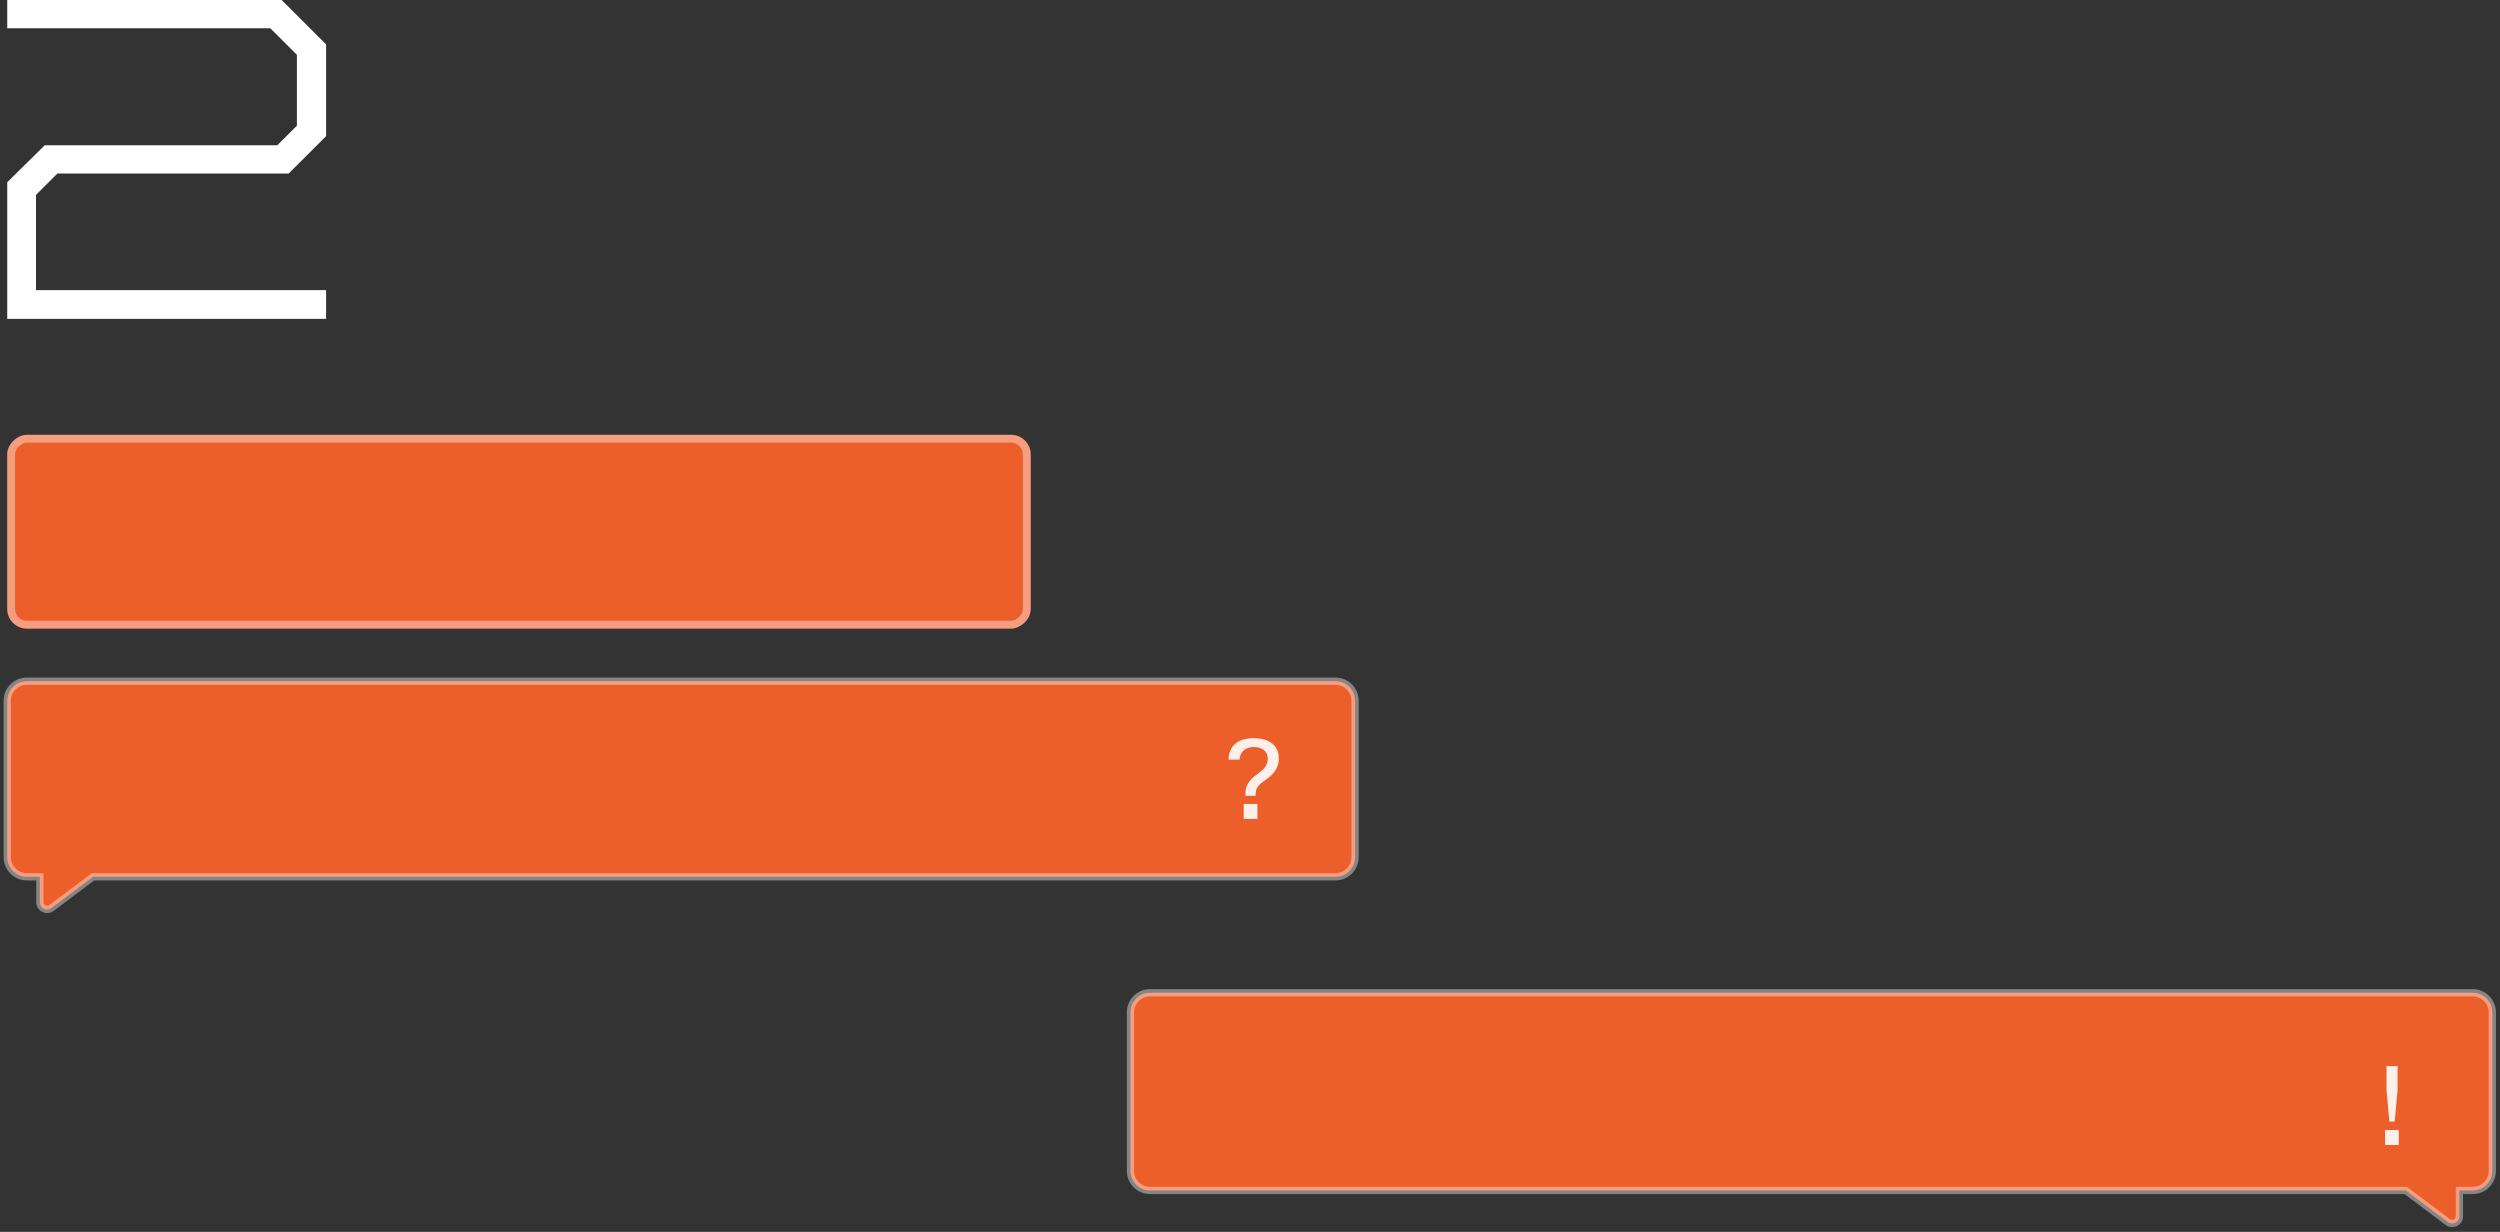 <svg width="345" height="170" viewBox="0 0 345 170" fill="none" xmlns="http://www.w3.org/2000/svg">
<rect x="0" y="0" width="345" height="170" fill="#333333" stroke="none"/>
<path d="M38.869 0L45 6.123V18.788L39.831 23.951H7.913L4.967 26.892V40.038H45V44H1V25.151L6.169 20.049H38.268L40.973 17.348V7.563L37.306 3.902H1V0H38.869Z" fill="white"/>
<rect x="1" y="86.747" width="26.747" height="141.234" rx="2.706" transform="rotate(-90 1 86.747)" fill="#EC5E2A"/>
<rect x="1.541" y="86.205" width="25.664" height="140.152" rx="2.165" transform="rotate(-90 1.541 86.205)" stroke="white" stroke-opacity="0.4" stroke-width="1.082"/>
<path fill-rule="evenodd" clip-rule="evenodd" d="M1 118.294C1 119.789 2.211 121 3.706 121H5.5V124.5C5.5 125.324 6.441 125.794 7.1 125.3L12.833 121L184.294 121C185.789 121 187 119.789 187 118.294V96.706C187 95.211 185.789 94 184.294 94L3.706 94C2.211 94 1 95.211 1 96.706V118.294Z" fill="#EC5E2A"/>
<path d="M5.5 121H6V120.5H5.5V121ZM7.1 125.3L6.8 124.9H6.8L7.1 125.3ZM12.833 121V120.5H12.667L12.533 120.6L12.833 121ZM184.294 121V120.5V121ZM184.294 94V93.5V94ZM3.706 94V93.5V94ZM3.706 120.5C2.488 120.5 1.5 119.512 1.5 118.294H0.5C0.5 120.065 1.935 121.5 3.706 121.5V120.5ZM5.5 120.5H3.706V121.5H5.5V120.5ZM6 124.5V121H5V124.5H6ZM6.8 124.9C6.47 125.147 6 124.912 6 124.5H5C5 125.736 6.411 126.442 7.4 125.7L6.8 124.9ZM12.533 120.6L6.8 124.9L7.4 125.7L13.133 121.4L12.533 120.6ZM184.294 120.5L12.833 120.5V121.5L184.294 121.5V120.5ZM186.5 118.294C186.5 119.512 185.512 120.5 184.294 120.5V121.5C186.065 121.5 187.5 120.065 187.5 118.294H186.5ZM186.5 96.706V118.294H187.5V96.706H186.5ZM184.294 94.5C185.512 94.5 186.5 95.488 186.5 96.706H187.5C187.5 94.935 186.065 93.5 184.294 93.5V94.5ZM3.706 94.5L184.294 94.5V93.5L3.706 93.5V94.5ZM1.5 96.706C1.5 95.488 2.488 94.5 3.706 94.5V93.5C1.935 93.5 0.5 94.935 0.5 96.706H1.5ZM1.5 118.294V96.706H0.5V118.294H1.5Z" fill="white" fill-opacity="0.4"/>
<path fill-rule="evenodd" clip-rule="evenodd" d="M343.942 161.576C343.942 163.07 342.73 164.282 341.236 164.282H339.395V167.839C339.395 168.663 338.454 169.134 337.795 168.639L331.985 164.282L158.706 164.282C157.211 164.282 156 163.07 156 161.576V139.706C156 138.211 157.211 137 158.706 137L341.236 137C342.73 137 343.942 138.211 343.942 139.706V161.576Z" fill="#EC5E2A"/>
<path d="M339.395 164.282H338.895V163.782H339.395V164.282ZM337.795 168.639L338.095 168.239H338.095L337.795 168.639ZM331.985 164.282V163.782H332.151L332.285 163.882L331.985 164.282ZM158.706 164.282V163.782V164.282ZM158.706 137V136.5V137ZM341.236 137V136.5V137ZM341.236 163.782C342.454 163.782 343.442 162.794 343.442 161.576H344.442C344.442 163.347 343.006 164.782 341.236 164.782V163.782ZM339.395 163.782H341.236V164.782H339.395V163.782ZM338.895 167.839V164.282H339.895V167.839H338.895ZM338.095 168.239C338.424 168.487 338.895 168.251 338.895 167.839H339.895C339.895 169.075 338.483 169.781 337.495 169.039L338.095 168.239ZM332.285 163.882L338.095 168.239L337.495 169.039L331.685 164.682L332.285 163.882ZM158.706 163.782L331.985 163.782V164.782L158.706 164.782V163.782ZM156.5 161.576C156.5 162.794 157.488 163.782 158.706 163.782V164.782C156.935 164.782 155.5 163.347 155.5 161.576H156.5ZM156.5 139.706V161.576H155.5V139.706H156.5ZM158.706 137.5C157.488 137.5 156.5 138.488 156.5 139.706H155.5C155.5 137.935 156.935 136.5 158.706 136.5V137.5ZM341.236 137.5L158.706 137.5V136.5L341.236 136.5V137.5ZM343.442 139.706C343.442 138.488 342.454 137.5 341.236 137.5V136.5C343.006 136.5 344.442 137.935 344.442 139.706H343.442ZM343.442 161.576V139.706H344.442V161.576H343.442Z" fill="white" fill-opacity="0.4"/>
<path d="M171.056 104.824H169.533C169.609 102.905 170.827 101.87 173.004 101.87C175.182 101.87 176.476 102.905 176.476 104.641C176.476 106.148 175.578 107.016 174.375 107.823C173.568 108.371 173.279 108.889 173.279 109.62V109.818H171.878V109.361C171.878 108.63 172.213 107.732 173.461 106.864C174.558 106.103 174.953 105.494 174.953 104.687C174.953 103.636 174.116 103.088 173.004 103.088C171.893 103.088 171.116 103.727 171.056 104.824ZM171.634 110.944H173.522V113H171.634V110.944Z" fill="white" fill-opacity="0.9"/>
<path d="M329.34 147.129H330.862V150.478L330.467 154.772H329.736L329.34 150.478V147.129ZM329.142 155.944H331.03V158H329.142V155.944Z" fill="white" fill-opacity="0.9"/>
</svg>
